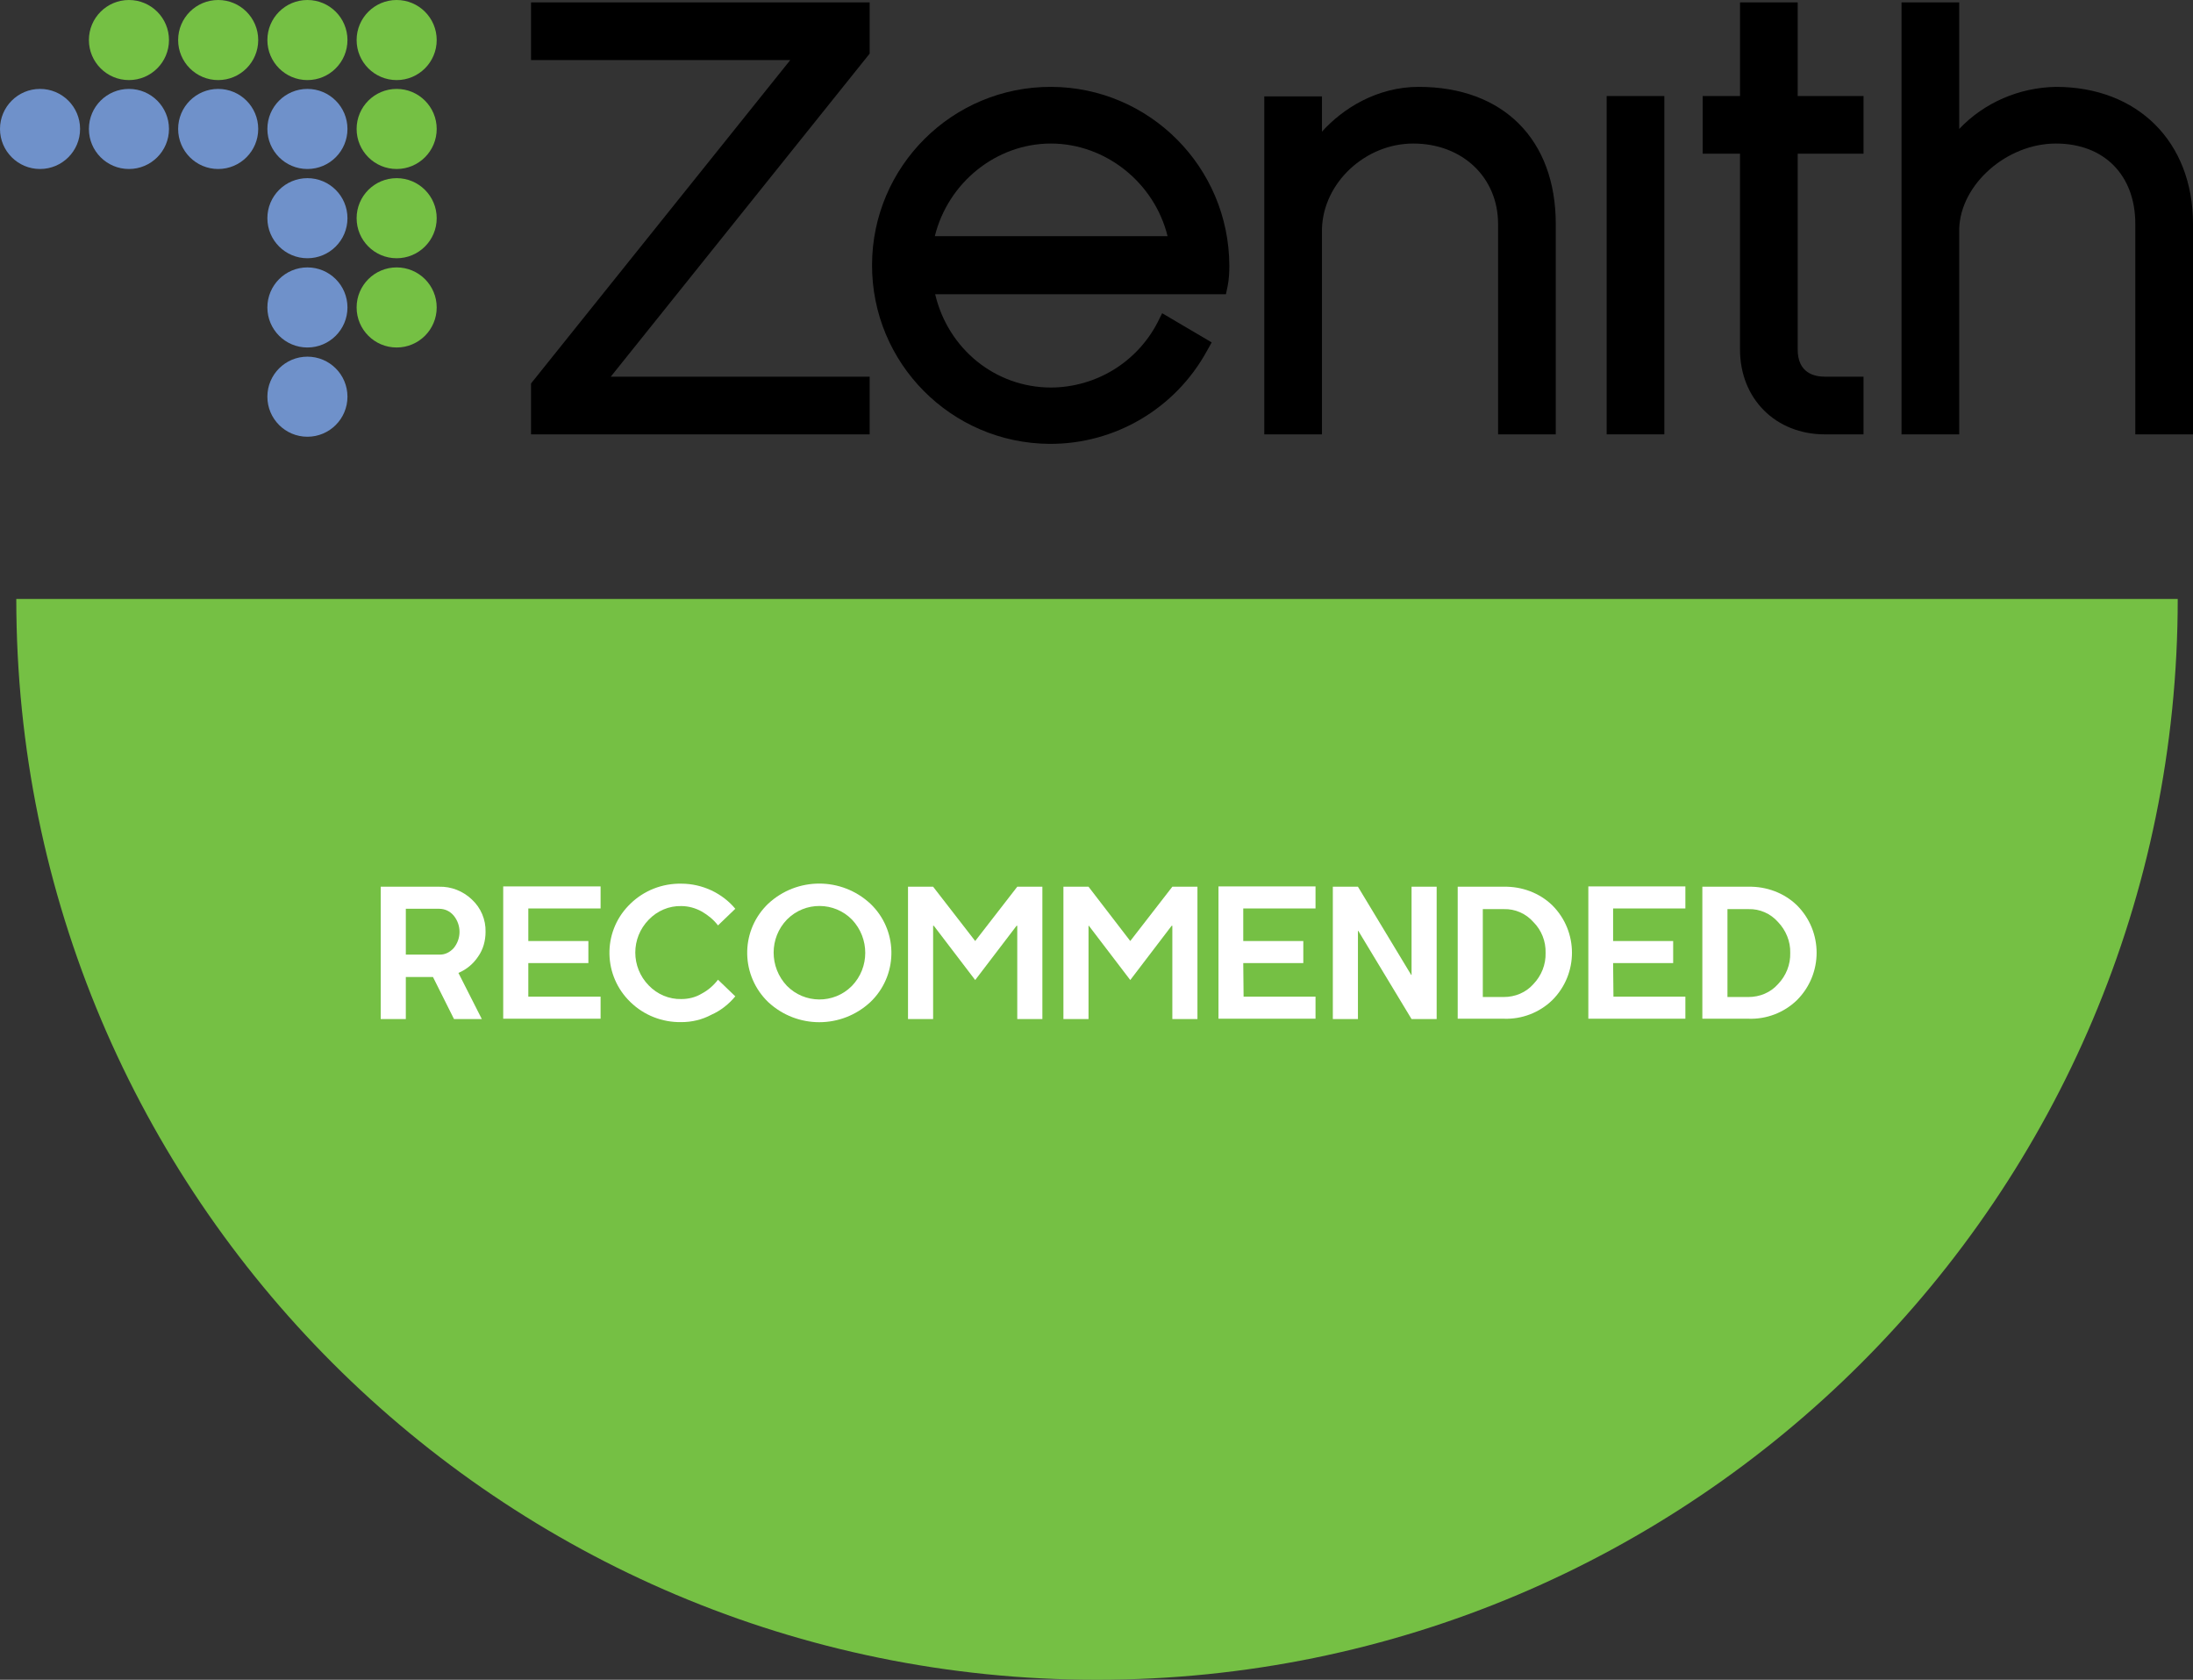 <?xml version="1.0" encoding="utf-8"?>
<!-- Generator: Adobe Illustrator 26.0.3, SVG Export Plug-In . SVG Version: 6.00 Build 0)  -->
<svg version="1.1" id="Layer_1" xmlns="http://www.w3.org/2000/svg" xmlns:xlink="http://www.w3.org/1999/xlink" x="0px" y="0px"
	 viewBox="0 0 646.3 495" style="enable-background:new 0 0 646.3 495;" xml:space="preserve">
<rect x="0" y="0" width="646.3" height="495" fill="#333333" stroke="none"/>
<style type="text/css">
	.st0{fill:#6F91CA;}
	.st1{fill:#75C044;}
	.st2{fill:#FFFFFF;}
</style>
<g id="Layer_2_00000036218784719076219110000011610500816178132097_">
	<g id="Layer_1-2">
		<circle class="st0" cx="90.6" cy="38" r="11.8"/>
		<circle class="st0" cx="64.3" cy="38" r="11.8"/>
		<circle class="st0" cx="38" cy="38" r="11.8"/>
		<circle class="st0" cx="11.8" cy="38" r="11.8"/>
		<circle class="st0" cx="90.6" cy="64.3" r="11.8"/>
		<circle class="st0" cx="90.6" cy="90.6" r="11.8"/>
		<circle class="st0" cx="90.6" cy="116.9" r="11.8"/>
		<circle class="st1" cx="116.9" cy="11.8" r="11.8"/>
		<circle class="st1" cx="90.6" cy="11.8" r="11.8"/>
		<circle class="st1" cx="64.3" cy="11.8" r="11.8"/>
		<circle class="st1" cx="38" cy="11.8" r="11.8"/>
		<circle class="st1" cx="116.9" cy="38" r="11.8"/>
		<circle class="st1" cx="116.9" cy="64.3" r="11.8"/>
		<circle class="st1" cx="116.9" cy="90.6" r="11.8"/>
		<polygon points="256.3,15.8 256.3,0.7 156.5,0.7 156.5,17.7 232.9,17.7 156.5,113 156.5,128 256.3,128 256.3,111 180,111 		"/>
		<path d="M309.8,25.6C280.7,25.5,257.1,49,257,78s23.3,52.6,52.3,52.8c19.3,0.1,37.1-10.4,46.4-27.4l1.4-2.5l-14.6-8.6l-1.4,2.8
			c-6.1,11.7-18.1,19-31.3,19.1c-16.5,0-30.4-11.4-34.2-27.5h85.7l0.5-2.4c0.4-2,0.5-4,0.5-6C362.2,49.2,338.7,25.7,309.8,25.6z
			 M344.1,69.6h-68.6c3.9-15.8,18.1-27.3,34.2-27.3S340.2,53.8,344.1,69.6L344.1,69.6z"/>
		<path d="M418.1,25.6c-12.2,0-22.3,6.3-28.5,13.2V28.4h-17V128h17V67.4c0.4-13.6,12.8-25.1,26.9-25.1c14.5,0,25,10,25,23.7v62h17
			V66C458.5,41.1,443,25.6,418.1,25.6z"/>
		<rect x="473.5" y="28.3" width="17" height="99.7"/>
		<path d="M529.8,0.7h-17v27.6h-11v17h11V103c0,14.5,10.5,25,25,25h11.4v-17h-11.4c-3,0-8-1-8-8V45.3h19.4v-17h-19.4V0.7z"/>
		<path d="M605.9,25.6c-10.8,0.2-21.1,4.6-28.5,12.4V0.7h-17V128h17V67.4c0.4-13.1,14-25.1,28.5-25.1c14.2,0,23.4,9.3,23.4,23.7v62
			h17V66C646.3,41.8,630,25.6,605.9,25.6z"/>
		<path class="st1" d="M641.8,176.5c0,175.9-142.6,318.5-318.5,318.5S4.8,352.5,4.8,176.5"/>
		<path class="st2" d="M143.1,274.6c0,2.6-0.7,5.2-2.2,7.3c-1.4,2.1-3.4,3.8-5.8,4.8l6.9,13.6h-8.2l-6.2-12.4h-8v12.4h-7.4v-39h17.2
			c3.6-0.1,7.1,1.3,9.7,3.8C141.7,267.5,143.2,271,143.1,274.6z M133.7,279.4c2.3-2.8,2.3-6.8,0-9.6c-1.1-1.3-2.6-2-4.3-2h-9.8v13.5
			h9.8C131.1,281.4,132.6,280.6,133.7,279.4L133.7,279.4z"/>
		<path class="st2" d="M155.7,293.7H177v6.5h-28.7v-39H177v6.5h-21.3v9.6h17.7v6.5h-17.7V293.7z"/>
		<path class="st2" d="M200.8,301.2c-5.6,0.1-11-2-15-5.9c-8-7.7-8.3-20.4-0.6-28.4c0.2-0.2,0.4-0.4,0.6-0.6c4-3.9,9.4-6,15-5.9
			c3.1,0,6.1,0.7,8.9,2c2.7,1.3,5.1,3.1,7,5.4l-5.1,4.9c-1.3-1.7-2.9-3-4.8-4.1c-1.8-1-3.9-1.6-6-1.6c-3.6-0.1-7.1,1.4-9.6,4
			c-5.3,5.4-5.3,14,0,19.4c2.5,2.6,6,4.1,9.6,4c2.1,0,4.2-0.5,6-1.6c1.9-1,3.5-2.4,4.8-4.1l5.1,4.9c-1.9,2.3-4.3,4.2-7,5.4
			C206.9,300.5,203.9,301.2,200.8,301.2z"/>
		<path class="st2" d="M256.5,266.3c8,7.6,8.3,20.3,0.7,28.3c-0.2,0.2-0.5,0.5-0.7,0.7c-8.5,7.9-21.6,7.9-30.1,0
			c-8-7.7-8.3-20.4-0.6-28.4c0.2-0.2,0.4-0.4,0.6-0.6C234.9,258.4,248,258.4,256.5,266.3z M251.1,290.5c5.2-5.4,5.2-14,0-19.5
			c-5.2-5.3-13.8-5.4-19.1-0.1l-0.1,0.1c-5.2,5.4-5.2,14,0,19.5c5.2,5.3,13.8,5.4,19.1,0.1C251,290.6,251,290.6,251.1,290.5z"/>
		<path class="st2" d="M287.4,277.3l12.4-16h7.4v39h-7.4v-27.5h-0.2l-12.2,16l-12.2-16H275v27.5h-7.4v-39h7.4L287.4,277.3z"/>
		<path class="st2" d="M333.1,277.3l12.4-16h7.4v39h-7.4v-27.5h-0.2l-12.2,16l-12.2-16h-0.1v27.5h-7.4v-39h7.4L333.1,277.3z"/>
		<path class="st2" d="M366.5,293.7h21.2v6.5h-28.6v-39h28.6v6.5h-21.3v9.6h17.7v6.5h-17.7L366.5,293.7L366.5,293.7z"/>
		<path class="st2" d="M423.4,261.3v39H416l-15.7-26h-0.1v26h-7.4v-39h7.4l15.7,26h0.1v-26H423.4z"/>
		<path class="st2" d="M429.6,261.3h13.6c5.3-0.1,10.5,1.8,14.3,5.5c7.7,7.7,7.7,20.2,0,27.9c-3.8,3.7-9,5.7-14.3,5.5h-13.6V261.3z
			 M455.5,280.8c0.1-3.4-1.2-6.7-3.6-9.1c-2.2-2.5-5.4-3.9-8.7-3.8H437v25.9h6.2c3.3,0,6.5-1.3,8.7-3.8
			C454.3,287.5,455.6,284.2,455.5,280.8L455.5,280.8z"/>
		<path class="st2" d="M475.5,293.7h21.2v6.5h-28.6v-39h28.6v6.5h-21.3v9.6h17.7v6.5h-17.7L475.5,293.7L475.5,293.7z"/>
		<path class="st2" d="M501.7,261.3h13.6c5.3-0.1,10.5,1.8,14.3,5.5c7.7,7.7,7.7,20.2,0,27.9c-3.8,3.7-9,5.7-14.3,5.5h-13.6
			L501.7,261.3L501.7,261.3z M527.6,280.8c0.1-3.4-1.3-6.7-3.6-9.1c-2.2-2.5-5.4-3.9-8.7-3.8h-6.2v25.9h6.2c3.3,0,6.5-1.3,8.7-3.8
			C526.4,287.5,527.7,284.2,527.6,280.8z"/>
	</g>
</g>
</svg>
